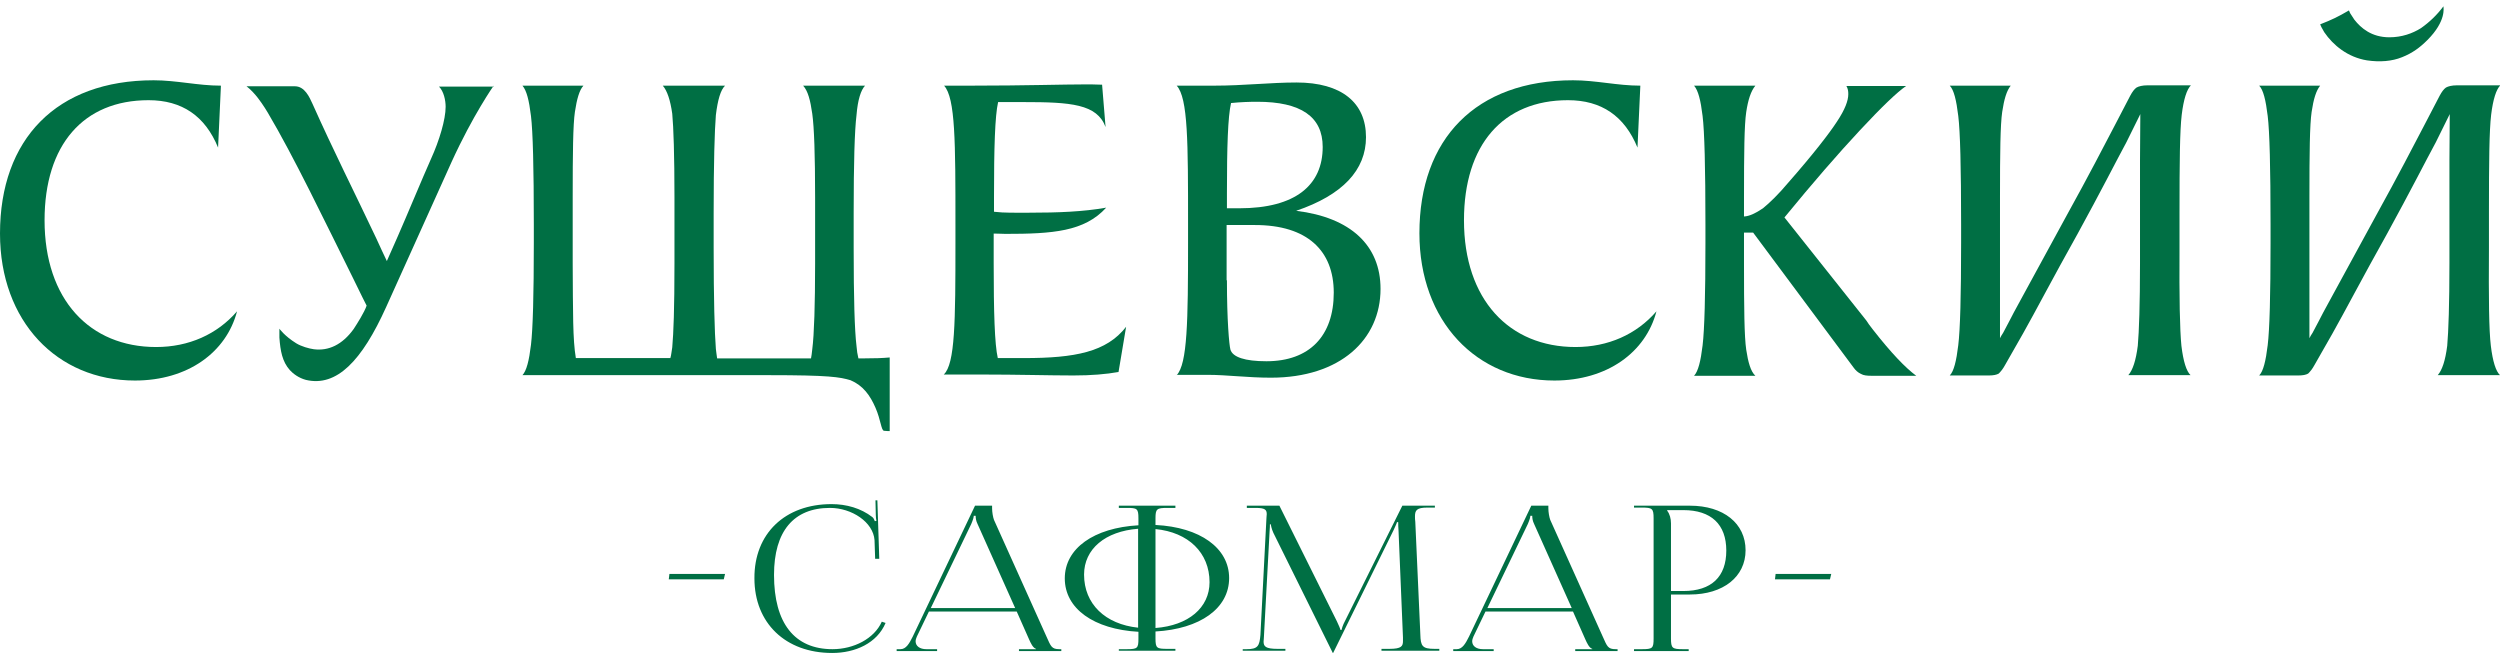 <?xml version="1.0" encoding="UTF-8"?> <svg xmlns="http://www.w3.org/2000/svg" width="791" height="208" viewBox="0 0 791 208" fill="none"> <g clip-path="url(#clip0_2006_14232)"> <path d="M263.1 159.501C267.8 159.501 272.4 160.801 276 163.601C276.4 163.901 276.6 164.401 276.8 164.901L277.3 164.801C277.2 164.301 277.1 163.601 277.1 162.901L277 158.301H277.6L278.2 176.801H276.9L276.7 170.901C276.3 165.201 269.5 160.701 262.6 160.701C251.1 160.701 244.9 168.101 244.9 181.901C244.9 197.201 251.4 205.401 263.4 205.401C270.1 205.401 276.6 202.101 279 196.701L280.2 197.101C277.5 203.501 270.6 206.601 263.3 206.601C248.5 206.601 238.7 197.101 238.7 183.001C238.6 168.801 248.4 159.501 263.1 159.501Z" fill="#006F44"></path> <path d="M283.799 205.4H284.899C286.699 205.4 287.699 203.6 288.799 201.4L308.499 160H313.899V160.8C313.899 162.1 314.199 163.7 314.499 164.5L331.099 201.4C332.499 204.5 332.699 205.4 335.199 205.4H335.799V206H322.399V205.4H327.799V205.3C326.799 205 326.099 203.4 325.599 202.3L321.699 193.5H293.899L290.099 201.4C289.899 201.9 289.699 202.4 289.699 202.9C289.699 204.4 290.999 205.4 293.099 205.4H296.499V206H283.699V205.4H283.799ZM321.199 192.4L309.299 165.8C308.799 164.8 308.699 163.9 308.699 163.2H308.099C308.099 163.6 307.899 164.4 307.299 165.8L294.499 192.4H321.199Z" fill="#006F44"></path> <path d="M353.998 205.4H356.498C359.898 205.4 360.198 205.1 360.198 202.1V199.9C346.098 199.1 336.898 192.6 336.898 183C336.898 173.5 346.098 167 360.198 166.2V164C360.198 160.9 359.798 160.7 356.498 160.7H353.998V160H371.898V160.7H369.398C365.998 160.7 365.598 161 365.598 164V166.1C379.698 166.8 388.898 173.4 388.898 182.9C388.898 192.5 379.698 199 365.598 199.8V202C365.598 205.1 365.998 205.3 369.398 205.3H371.898V205.9H353.998V205.4ZM360.098 167.3C349.698 168.1 342.998 173.7 342.998 181.8C342.998 191.1 349.698 197.5 360.098 198.6V167.3ZM365.598 198.7C375.998 197.9 382.698 192.3 382.698 184.2C382.698 174.9 375.998 168.4 365.598 167.4V198.7Z" fill="#006F44"></path> <path d="M393.299 205.4H394.399C397.999 205.4 398.499 204.4 398.799 200.9L400.699 164C400.699 163.5 400.799 163 400.799 162.7C400.799 161.3 400.299 160.7 397.299 160.7H394.499V160H404.799L422.999 196.6C423.599 197.9 424.099 199 424.099 199.3H424.499C424.499 198.9 424.999 197.5 425.499 196.6L443.699 160H453.999V160.6H451.599C448.199 160.6 447.699 161.5 447.699 163.4C447.699 163.9 447.699 164.5 447.799 165.1L449.399 200.8C449.499 204.4 449.999 205.3 453.899 205.3H455.399V205.9H437.099V205.3H439.599C443.499 205.3 443.899 204.4 443.899 202.8C443.899 202.5 443.899 202.1 443.899 201.7L442.499 168C442.399 166.8 442.399 165.9 442.399 165.2H441.999C441.999 165.4 441.499 166.5 440.899 167.8L421.999 206.2L421.799 206.6H421.699L421.499 206.2L402.899 168.6C402.299 167.3 402.099 166.1 402.099 165.9H401.799C401.799 166.5 401.799 166.9 401.699 168.1L399.899 201.6C399.899 202.1 399.799 202.6 399.799 203C399.799 204.5 400.399 205.3 404.199 205.3H406.699V205.9H393.199V205.4H393.299Z" fill="#006F44"></path> <path d="M459.801 205.4H460.901C462.701 205.4 463.701 203.6 464.801 201.4L484.501 160H489.901V160.8C489.901 162.1 490.201 163.7 490.501 164.5L507.101 201.4C508.501 204.5 508.701 205.4 511.201 205.4H511.801V206H498.401V205.4H503.801V205.3C502.801 205 502.101 203.4 501.601 202.3L497.701 193.5H470.001L466.201 201.4C466.001 201.9 465.801 202.4 465.801 202.9C465.801 204.4 467.101 205.4 469.201 205.4H472.601V206H459.801V205.4ZM497.301 192.4L485.401 165.8C484.901 164.8 484.801 163.9 484.801 163.2H484.201C484.201 163.6 484.001 164.4 483.401 165.8L470.601 192.4H497.301Z" fill="#006F44"></path> <path d="M517 205.4H519.5C522.9 205.4 523.2 205.1 523.2 202V164C523.2 160.9 522.8 160.6 519.5 160.6H517V160H534.7C545.3 160 552.3 165.6 552.3 174.1C552.3 182.5 545.2 188.1 534.7 188.1H528.7V202C528.7 205.1 529.1 205.4 532.5 205.4H534.3V206H517V205.4ZM527.5 161.6C528.3 162.6 528.7 164.1 528.7 165.6V187H532.6C541.5 187 546.2 182.5 546.2 174.2C546.2 165.9 541.4 161.4 532.6 161.4H527.5V161.6Z" fill="#006F44"></path> <path d="M211.602 183.3L211.802 181.6H229.402L229.002 183.3H211.602Z" fill="#006F44"></path> <path d="M561.602 183.3L561.802 181.6H579.402L579.002 183.3H561.602Z" fill="#006F44"></path> <path d="M69 46.7C64.9 36.7 57.6 31.7 47 31.7C26.4 31.7 14.1 45.8 14.1 69.7C14.1 94.8 28.4 109.8 49.4 109.8C59.7 109.8 68.7 105.8 75 98.5C71.6 111.5 59.4 120.4 42.7 120.4C18.1 120.4 0 101.7 0 73.9C0 44 17.9 25.4 48.6 25.4C55.9 25.4 62.6 27.1 69.9 27.1L69 46.7Z" fill="#006F44"></path> <path d="M156.2 27.1C156.2 27.1 149.6 36.5 142.9 51.2C138.8 60.2 129.6 80.8 122.2 97.1C114.5 114.2 106.5 122.5 96.8 120.2C94.5 119.6 92.7 118.2 91.7 117.1C89.3 114.4 88.7 111 88.4 106.8V104C88.4 104 90 106.3 93.7 108.6C95.3 109.6 97.8 110.3 99.3 110.5C103.9 111.1 108.3 109.1 111.9 104.1C113 102.4 115.3 98.8 116 96.7C116 96.7 114 92.8 111.7 88C102.7 69.9 93 49.6 84.7 35.6C84.7 35.6 83.3 33.2 81.6 31C80.6 29.7 79.3 28.3 78 27.3H93.3C96.4 27.3 97.9 30.7 98.9 32.9C105.6 47.9 112 60.5 119 75.3C119.4 76.3 122.4 82.6 122.4 82.6C122.4 82.6 124 78.9 125.8 74.9C128.5 68.8 133.8 56 136.4 50.2C139 44.5 141 37.8 141 33.8C141 31.7 140.4 28.9 138.9 27.4H156.2V27.1Z" fill="#006F44"></path> <path d="M281.601 136.4C281.601 136.4 280.201 136.4 279.701 136.3C278.801 136.2 278.701 132.9 277.001 129C275.301 125.1 273.101 122 269.101 120.3C265.701 119.3 262.401 118.7 243.201 118.7H184.601H165.301C166.601 117.3 167.401 114.1 168.001 109.1C168.601 104.1 168.901 93.2 168.901 76.8V71C168.901 53.1 168.601 41.6 168.001 36.7C167.401 31.7 166.601 28.6 165.301 27.1H184.601C183.301 28.5 182.501 31.4 181.901 35.4C181.301 39.4 181.201 48.4 181.201 62.4V67.1V72.4V83.3C181.301 99 181.201 107.4 182.201 113.3H212.101C212.401 112.4 212.501 110.9 212.701 109.9C213.101 105.3 213.401 97.9 213.401 83.3V72.4V67.1V62.4C213.401 49 213.101 40.3 212.701 36C212.101 31.7 211.101 28.7 209.701 27.1H229.401C228.001 28.5 227.101 31.5 226.501 36.4C226.101 41.3 225.801 51.5 225.801 67.3V72.9V78.5C225.801 94.4 226.101 105.5 226.501 110.4C226.601 111.5 226.801 112.5 226.901 113.4H256.601C256.701 112.8 256.901 111.8 257.001 110.5C257.601 105.9 257.901 96.2 257.901 83.4V72.4V67.1V62.4C257.901 49 257.601 40.3 257.001 36C256.401 31.7 255.601 28.7 254.101 27.1H273.701C272.401 28.5 271.401 31.5 271.001 36.4C270.401 41.3 270.101 51.5 270.101 67.3V72.9V78.5C270.101 94.4 270.401 104.6 271.001 109.5C271.101 110.9 271.301 112.2 271.601 113.4H272.901C276.901 113.4 279.301 113.3 281.501 113.1V136.4H281.601Z" fill="#006F44"></path> <path d="M302.302 76.899V70.999C302.302 45.099 302.302 30.999 298.702 27.099H307.602C324.302 27.099 336.302 26.699 343.702 26.699C344.302 26.699 346.602 26.699 348.702 26.799L349.802 40.199C347.102 32.899 338.802 32.299 323.802 32.299H315.802C314.802 36.699 314.502 46.699 314.502 62.299V66.999C317.802 67.399 321.502 67.299 325.602 67.299C334.702 67.299 342.702 66.999 350.002 65.699C343.102 73.299 333.002 73.999 318.102 73.999C317.102 73.999 316.002 73.899 314.402 73.899V83.199C314.402 98.799 314.702 108.899 315.702 113.299H324.002C340.102 113.299 350.102 111.399 356.302 103.399L353.902 117.699C350.002 118.399 345.302 118.799 339.602 118.799C332.002 118.799 322.302 118.499 310.302 118.499H298.602C302.202 115.199 302.302 101.599 302.302 76.899Z" fill="#006F44"></path> <path d="M372.301 118.7C375.701 115.1 375.901 101.6 375.901 76.8V71C375.901 45.1 375.901 31 372.301 27.1H384.301C393.401 27.1 402.001 26.1 410.201 26.1C424.501 26.1 432.201 32.5 432.201 43.4C432.201 53.8 424.801 61.7 410.101 66.7C427.401 68.8 436.801 77.7 436.801 91.4C436.801 107.4 424.101 119.5 402.101 119.5C394.801 119.5 388.201 118.6 382.101 118.6H372.301V118.7ZM388.201 65.9H392.101C410.001 65.9 418.501 58.5 418.501 46.5C418.501 36.9 411.601 32.2 397.801 32.2C395.201 32.2 392.501 32.3 389.501 32.6C388.501 37 388.201 46.3 388.201 61.2V62.5V65.9ZM388.201 88.7C388.201 101.4 388.901 109 389.301 110.6C390.001 113 393.901 114.3 400.701 114.3C414.301 114.3 422.001 106.3 422.001 92.6C422.001 79.3 413.601 71.2 397.101 71.2H388.101V88.7H388.201Z" fill="#006F44"></path> <path d="M518.102 46.7C514.002 36.7 506.702 31.7 496.102 31.7C475.502 31.7 463.202 45.8 463.202 69.7C463.202 94.8 477.502 109.8 498.502 109.8C508.802 109.8 517.802 105.8 524.102 98.5C520.702 111.5 508.502 120.4 491.802 120.4C467.202 120.4 449.102 101.7 449.102 73.8C449.102 43.9 467.002 25.4 497.702 25.4C505.002 25.4 511.702 27.1 519.002 27.1L518.102 46.7Z" fill="#006F44"></path> <path d="M557.8 65.9C559.9 64.2 562.7 61.5 565.8 57.8C573.7 48.8 578.8 42.2 581.2 38.5C583.8 34.6 584.8 31.8 584.8 29.8C584.8 28.8 584.7 28.1 584.2 27.2H603.1C600.2 29.2 595.4 33.8 588.5 41.2C581.6 48.6 573.6 57.8 564.6 68.8L590.5 101.4C590.9 102.1 591.6 103 592.6 104.3C598.3 111.6 602.9 116.4 606.3 118.9H592.2C590.8 118.9 589.6 118.8 588.8 118.3C587.9 117.9 587.1 117.2 586.4 116.2L554.7 73.6H551.8V83.5C551.8 97.5 551.9 106.5 552.5 110.6C553.1 114.6 553.9 117.5 555.4 118.9H536C537.3 117.5 538.1 114.3 538.7 109.3C539.3 104.3 539.6 93.4 539.6 77V71C539.6 53.1 539.3 41.6 538.7 36.7C538.1 31.7 537.3 28.6 536 27.1H555.4C554 28.8 553.1 31.5 552.5 35.5C551.9 39.5 551.8 48.4 551.8 62.4V68.5C553.6 68.4 555.6 67.4 557.8 65.9Z" fill="#006F44"></path> <path d="M690.198 109.4C690.798 114.4 691.798 117.5 693.098 118.7H673.398C674.798 117.1 675.798 114.1 676.398 109.4C676.798 104.8 677.098 96.3 677.098 83.3V72.4V67V62.3V50.7L677.198 36.1L672.798 45C669.498 51.1 664.698 60.6 657.398 73.9C649.398 88.2 643.998 98.6 640.098 105.5L634.398 115.5C633.698 116.8 632.998 117.6 632.398 118.2C631.698 118.6 630.698 118.8 629.298 118.8H626.898H616.898C618.198 117.5 618.998 114.2 619.598 109.2C620.198 104.2 620.498 93.5 620.498 76.9V71C620.498 53 620.198 41.6 619.598 36.7C618.998 31.7 618.198 28.4 616.898 27.1H636.198C634.898 28.7 634.098 31.4 633.498 35.4C632.898 39.5 632.798 48.3 632.798 62.4V83.3V95.4V107C633.098 106.4 633.398 105.9 633.798 105.3L635.698 101.7C636.798 99.4 640.798 92.3 654.098 67.8C660.798 55.7 665.698 46.2 668.998 39.9C670.898 36.2 672.598 33 673.998 30.3C674.698 29 675.298 28.2 675.998 27.7C676.698 27.3 677.898 27 679.398 27H684.798H693.198C691.898 28.3 690.898 31.4 690.298 36.3C689.698 41.3 689.598 51.3 689.598 67.2V72.8V78.4C689.498 94.4 689.698 104.4 690.198 109.4Z" fill="#006F44"></path> <path d="M788.101 109.4C788.701 114.4 789.701 117.5 791.001 118.7H771.301C772.701 117.1 773.701 114.1 774.301 109.4C774.701 104.8 775.001 96.3 775.001 83.3V72.4V67V62.3V50.7L775.101 36.1L770.701 45C767.401 51.1 762.601 60.6 755.301 73.9C747.301 88.2 741.901 98.6 738.001 105.5L732.301 115.5C731.601 116.8 730.901 117.6 730.301 118.2C729.601 118.6 728.601 118.8 727.201 118.8H724.801H714.801C716.101 117.5 716.901 114.2 717.501 109.2C718.101 104.2 718.401 93.5 718.401 76.9V71C718.401 53 718.101 41.6 717.501 36.7C716.901 31.7 716.101 28.4 714.801 27.1H734.101C732.801 28.7 732.001 31.4 731.401 35.4C730.801 39.5 730.701 48.3 730.701 62.4V83.3V95.4V107C731.001 106.4 731.301 105.9 731.701 105.3L733.601 101.7C734.701 99.4 738.701 92.3 752.001 67.8C758.701 55.7 763.601 46.2 766.901 39.9C768.801 36.2 770.501 33 771.901 30.3C772.601 29 773.201 28.2 773.901 27.7C774.601 27.3 775.801 27 777.301 27H782.701H791.101C789.801 28.3 788.801 31.4 788.201 36.3C787.601 41.3 787.501 51.3 787.501 67.2V72.8V78.4C787.401 94.4 787.501 104.4 788.101 109.4ZM748.901 19.1C753.001 19.7 756.801 19.4 760.001 18.1C763.301 16.8 765.701 15 768.001 12.7C774.101 6.6 773.101 2.4 773.101 2C771.101 4.7 768.701 7 766.001 8.9C763.301 10.6 759.901 11.8 756.001 11.8C750.401 11.8 747.001 8.9 744.901 6.2L743.601 4.2L743.201 3.3C739.601 5.4 737.901 6.2 734.101 7.7L734.501 8.6L735.401 10.2C738.201 14.3 742.801 18.1 748.901 19.1Z" fill="#006F44"></path> </g> <defs> <clipPath id="clip0_2006_14232"> <rect width="791" height="208" fill="white"></rect> </clipPath> </defs> </svg> 
